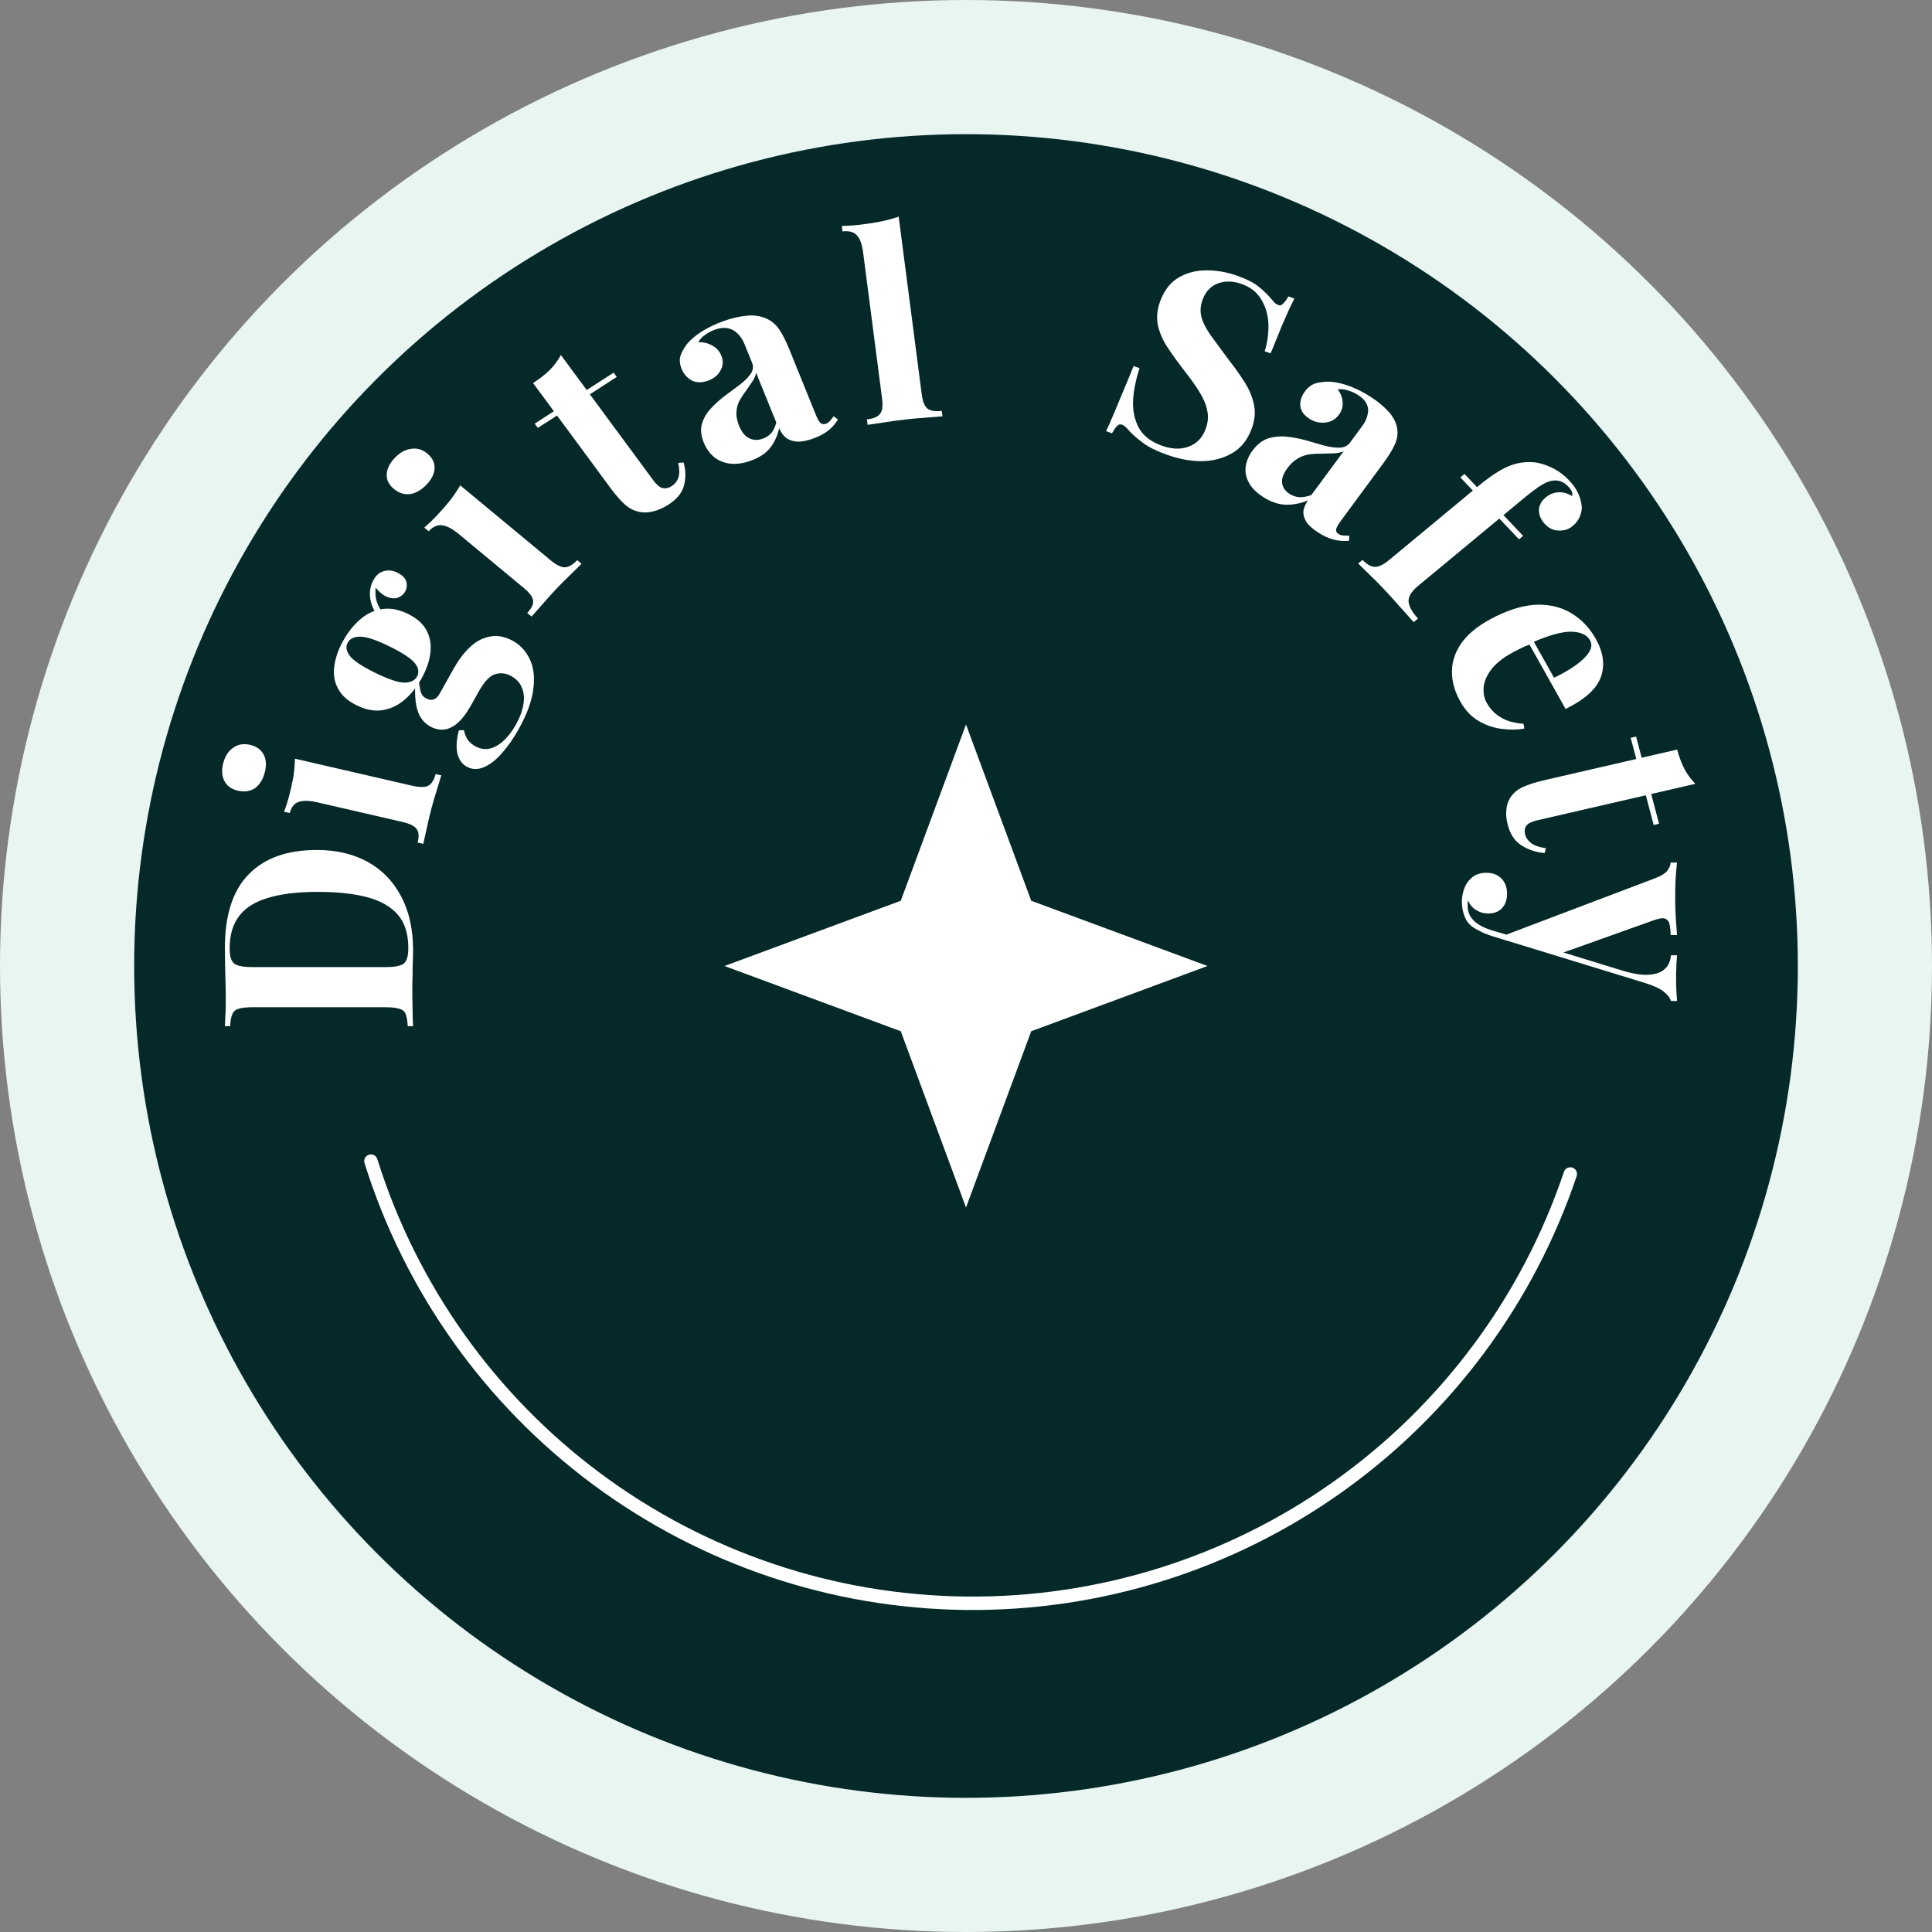 <svg xmlns="http://www.w3.org/2000/svg" width="144" height="144" viewBox="0 0 144 144" fill="none"><rect x="0" y="0" width="144" height="144" fill="#808080" stroke="none"/><circle cx="72" cy="72" r="67" fill="#052929" stroke="#E8F5F1" stroke-width="10"></circle><path d="M16.76 70.67C16.76 68.2 17.354 66.362 18.543 65.158C19.719 63.954 21.41 63.352 23.617 63.352C25.057 63.352 26.318 63.647 27.402 64.236C28.472 64.826 29.304 65.685 29.899 66.814C30.493 67.93 30.79 69.272 30.79 70.84C30.79 71.04 30.784 71.304 30.771 71.63C30.757 71.956 30.751 72.294 30.751 72.646C30.738 72.997 30.731 73.31 30.731 73.586C30.731 74.138 30.738 74.684 30.751 75.223C30.751 75.75 30.764 76.17 30.79 76.484H30.394C30.368 76.082 30.315 75.781 30.236 75.581C30.156 75.38 29.998 75.248 29.76 75.185C29.522 75.11 29.165 75.073 28.69 75.073H18.86C18.372 75.073 18.015 75.11 17.79 75.185C17.553 75.248 17.394 75.386 17.315 75.599C17.222 75.8 17.169 76.095 17.156 76.484H16.76C16.773 76.17 16.793 75.75 16.819 75.223C16.832 74.684 16.832 74.151 16.819 73.624C16.806 73.172 16.793 72.665 16.78 72.1C16.767 71.523 16.76 71.046 16.76 70.67ZM17.117 70.689C17.117 71.266 17.229 71.642 17.453 71.818C17.678 71.993 18.134 72.081 18.821 72.081H28.729C29.416 72.081 29.872 71.993 30.097 71.818C30.321 71.63 30.434 71.247 30.434 70.67C30.434 69.617 30.176 68.789 29.661 68.187C29.132 67.572 28.366 67.133 27.362 66.87C26.358 66.607 25.136 66.475 23.696 66.475C22.216 66.475 20.994 66.619 20.03 66.908C19.052 67.184 18.325 67.629 17.85 68.243C17.361 68.858 17.117 69.673 17.117 70.689Z" fill="#FEFFFE"></path><path d="M16.643 56.869C16.781 56.344 17.03 55.963 17.39 55.727C17.74 55.476 18.156 55.406 18.637 55.517C19.119 55.628 19.459 55.873 19.657 56.25C19.846 56.612 19.87 57.056 19.732 57.582C19.594 58.108 19.349 58.496 19 58.747C18.64 58.983 18.219 59.045 17.738 58.934C17.256 58.823 16.921 58.587 16.733 58.224C16.534 57.847 16.504 57.395 16.643 56.869ZM21.983 56.548L30.709 58.561C31.271 58.69 31.675 58.691 31.922 58.562C32.172 58.42 32.355 58.13 32.47 57.692L32.891 57.79C32.819 58.012 32.713 58.359 32.574 58.832C32.422 59.301 32.282 59.78 32.154 60.268C32.025 60.756 31.908 61.254 31.803 61.761C31.685 62.264 31.599 62.643 31.547 62.896L31.125 62.799C31.241 62.361 31.221 62.031 31.067 61.81C30.916 61.576 30.559 61.394 29.997 61.264L23.678 59.807C23.077 59.668 22.612 59.654 22.285 59.764C21.948 59.859 21.719 60.138 21.597 60.601L21.175 60.504C21.321 60.113 21.443 59.729 21.542 59.354C21.681 58.828 21.789 58.335 21.868 57.875C21.936 57.4 21.975 56.958 21.983 56.548Z" fill="#FEFFFE"></path><path d="M38.647 54.367C38.25 55.075 37.828 55.676 37.38 56.169C36.951 56.657 36.512 56.995 36.065 57.183C35.636 57.365 35.232 57.363 34.854 57.178C34.476 56.992 34.224 56.664 34.099 56.195C33.985 55.732 34.019 55.144 34.2 54.432L34.58 54.422C34.641 54.729 34.746 54.985 34.896 55.189C35.064 55.388 35.264 55.545 35.496 55.659C36.008 55.91 36.52 55.885 37.032 55.583C37.562 55.276 38.038 54.745 38.461 53.992C38.749 53.478 38.932 52.986 39.009 52.514C39.093 52.032 39.053 51.604 38.888 51.232C38.73 50.849 38.438 50.552 38.011 50.342C37.645 50.163 37.263 50.136 36.867 50.261C36.482 50.392 36.078 50.834 35.656 51.588L35.06 52.649C34.798 53.117 34.513 53.501 34.204 53.801C33.903 54.09 33.581 54.274 33.241 54.354C32.888 54.428 32.529 54.376 32.163 54.196C31.651 53.944 31.305 53.535 31.126 52.966C30.947 52.398 30.895 51.659 30.969 50.749L31.212 50.65C31.236 50.938 31.28 51.222 31.342 51.5C31.398 51.76 31.554 51.953 31.81 52.079C32.2 52.271 32.524 52.138 32.78 51.682L33.826 49.816C34.178 49.188 34.571 48.667 35.005 48.255C35.445 47.83 35.928 47.565 36.454 47.459C36.974 47.336 37.521 47.416 38.094 47.697C38.692 47.991 39.144 48.446 39.452 49.063C39.765 49.668 39.867 50.417 39.755 51.309C39.657 52.206 39.287 53.226 38.647 54.367ZM31.407 50.593C31.042 51.243 30.612 51.775 30.117 52.186C29.621 52.598 29.077 52.848 28.484 52.935C27.89 53.022 27.258 52.901 26.588 52.571C25.917 52.242 25.451 51.824 25.191 51.317C24.918 50.805 24.828 50.244 24.921 49.634C25.002 49.019 25.225 48.386 25.59 47.735C25.954 47.084 26.385 46.553 26.88 46.141C27.363 45.724 27.907 45.474 28.513 45.393C29.106 45.306 29.738 45.427 30.409 45.757C31.08 46.086 31.545 46.504 31.806 47.011C32.066 47.517 32.156 48.078 32.075 48.694C31.995 49.309 31.772 49.942 31.407 50.593ZM31.078 50.431C31.251 50.123 31.202 49.793 30.932 49.442C30.65 49.085 30.021 48.667 29.046 48.188C28.07 47.709 27.351 47.465 26.889 47.456C26.415 47.442 26.092 47.589 25.919 47.897C25.753 48.194 25.807 48.526 26.083 48.895C26.353 49.245 26.975 49.661 27.951 50.14C28.927 50.619 29.652 50.866 30.126 50.88C30.594 50.878 30.911 50.728 31.078 50.431ZM28.661 45.837L28.341 46.116C27.961 45.712 27.718 45.243 27.612 44.711C27.513 44.167 27.588 43.672 27.838 43.227C28.042 42.862 28.306 42.642 28.628 42.567C28.944 42.475 29.273 42.512 29.614 42.68C29.98 42.86 30.203 43.086 30.284 43.358C30.352 43.625 30.322 43.872 30.194 44.101C30.085 44.295 29.91 44.441 29.668 44.541C29.432 44.629 29.161 44.612 28.855 44.491C28.538 44.364 28.202 44.075 27.848 43.625L28.025 43.559C27.952 44.077 27.971 44.501 28.081 44.832C28.179 45.156 28.372 45.491 28.661 45.837Z" fill="#FEFFFE"></path><path d="M29.415 34.138C29.799 33.733 30.209 33.504 30.644 33.452C31.079 33.382 31.482 33.501 31.853 33.808C32.224 34.116 32.404 34.48 32.392 34.901C32.379 35.304 32.181 35.708 31.797 36.113C31.413 36.518 31.004 36.756 30.57 36.826C30.134 36.878 29.73 36.75 29.359 36.443C28.988 36.135 28.809 35.78 28.822 35.377C28.834 34.956 29.032 34.543 29.415 34.138ZM34.304 36.176L41.031 41.754C41.464 42.113 41.822 42.289 42.104 42.282C42.396 42.266 42.701 42.089 43.021 41.751L43.346 42.02C43.171 42.185 42.905 42.447 42.548 42.805C42.18 43.155 41.818 43.518 41.462 43.894C41.106 44.27 40.755 44.66 40.41 45.063C40.055 45.458 39.792 45.756 39.619 45.957L39.294 45.688C39.614 45.35 39.761 45.05 39.734 44.786C39.716 44.513 39.491 44.197 39.058 43.838L34.187 39.799C33.723 39.415 33.319 39.2 32.974 39.156C32.629 39.093 32.287 39.24 31.949 39.597L31.624 39.328C31.947 39.045 32.246 38.758 32.52 38.469C32.904 38.064 33.244 37.675 33.542 37.302C33.839 36.91 34.093 36.535 34.304 36.176Z" fill="#FEFFFE"></path><path d="M41.806 26.461L43.73 29.07L45.737 27.774L45.972 28.093L43.965 29.389L48.707 35.818C48.941 36.136 49.172 36.324 49.398 36.381C49.617 36.428 49.851 36.371 50.1 36.21C50.304 36.078 50.458 35.877 50.56 35.608C50.654 35.327 50.652 34.961 50.552 34.508L50.947 34.465C51.118 35.059 51.13 35.631 50.982 36.18C50.847 36.722 50.461 37.199 49.827 37.609C49.452 37.85 49.089 38.015 48.735 38.102C48.389 38.201 48.053 38.222 47.727 38.166C47.306 38.094 46.93 37.913 46.6 37.625C46.263 37.326 45.891 36.901 45.484 36.349L41.517 30.971L40.089 31.893L39.854 31.575L41.282 30.652L39.733 28.552C40.209 28.244 40.618 27.925 40.96 27.594C41.305 27.246 41.587 26.868 41.806 26.461Z" fill="#FEFFFE"></path><path d="M55.943 34.343C55.364 34.549 54.839 34.618 54.37 34.55C53.901 34.482 53.507 34.311 53.19 34.038C52.868 33.752 52.624 33.405 52.458 32.995C52.248 32.477 52.2 32.011 52.313 31.599C52.438 31.182 52.659 30.8 52.975 30.454C53.292 30.107 53.642 29.79 54.026 29.502C54.423 29.209 54.797 28.932 55.147 28.67C55.505 28.391 55.773 28.123 55.949 27.868C56.133 27.596 56.169 27.321 56.057 27.044L55.486 25.634C55.359 25.32 55.188 25.063 54.975 24.863C54.769 24.647 54.524 24.514 54.238 24.463C53.965 24.408 53.649 24.445 53.288 24.573C53.031 24.664 52.788 24.792 52.559 24.956C52.326 25.107 52.158 25.291 52.054 25.507C52.463 25.5 52.816 25.588 53.112 25.773C53.415 25.941 53.631 26.182 53.758 26.495C53.924 26.905 53.901 27.285 53.69 27.636C53.491 27.982 53.186 28.228 52.774 28.375C52.31 28.539 51.902 28.532 51.55 28.354C51.206 28.159 50.956 27.869 50.799 27.483C50.658 27.134 50.631 26.812 50.718 26.519C50.819 26.222 50.995 25.911 51.246 25.587C51.529 25.266 51.899 24.962 52.358 24.676C52.829 24.384 53.361 24.134 53.953 23.923C54.545 23.713 55.104 23.584 55.63 23.535C56.15 23.474 56.632 23.538 57.076 23.725C57.485 23.897 57.817 24.172 58.074 24.549C58.325 24.915 58.575 25.405 58.824 26.02L60.817 30.938C60.939 31.239 61.057 31.439 61.17 31.537C61.278 31.622 61.41 31.637 61.564 31.583C61.68 31.541 61.778 31.473 61.856 31.376C61.947 31.274 62.041 31.159 62.135 31.028L62.453 31.267C62.27 31.58 62.023 31.861 61.712 32.109C61.408 32.341 61.037 32.535 60.599 32.69C60.123 32.86 59.718 32.934 59.386 32.914C59.049 32.882 58.772 32.781 58.555 32.609C58.352 32.434 58.191 32.201 58.074 31.912C57.95 32.479 57.723 32.974 57.393 33.394C57.058 33.803 56.575 34.119 55.943 34.343ZM56.846 32.699C57.104 32.608 57.313 32.471 57.476 32.289C57.646 32.091 57.774 31.825 57.859 31.491L56.358 27.785C56.315 28.007 56.22 28.227 56.072 28.445C55.925 28.662 55.767 28.891 55.599 29.13C55.425 29.357 55.266 29.599 55.12 29.858C54.988 30.112 54.91 30.394 54.889 30.705C54.868 31.016 54.933 31.358 55.084 31.732C55.275 32.202 55.526 32.513 55.838 32.664C56.149 32.815 56.486 32.827 56.846 32.699Z" fill="#FEFFFE"></path><path d="M66.983 16.149L68.701 29.394C68.771 29.932 68.914 30.285 69.13 30.456C69.36 30.624 69.714 30.681 70.193 30.627L70.245 31.03C69.984 31.047 69.592 31.078 69.071 31.125C68.548 31.158 68.02 31.205 67.487 31.266C66.954 31.326 66.415 31.401 65.872 31.488C65.34 31.562 64.938 31.62 64.666 31.664L64.614 31.261C65.093 31.207 65.415 31.073 65.582 30.859C65.762 30.644 65.817 30.267 65.748 29.73L64.328 18.788C64.253 18.212 64.103 17.801 63.877 17.554C63.662 17.293 63.302 17.191 62.796 17.248L62.744 16.845C63.187 16.834 63.613 16.805 64.023 16.758C64.584 16.695 65.114 16.615 65.615 16.519C66.115 16.41 66.57 16.287 66.983 16.149Z" fill="#FEFFFE"></path><path d="M92.194 20.545C92.954 20.814 93.508 21.101 93.857 21.404C94.21 21.695 94.501 21.977 94.729 22.251C94.849 22.39 94.945 22.5 95.015 22.58C95.104 22.653 95.193 22.705 95.283 22.737C95.412 22.783 95.529 22.749 95.634 22.634C95.752 22.525 95.884 22.344 96.03 22.093L96.475 22.25C96.369 22.475 96.237 22.745 96.08 23.061C95.94 23.37 95.758 23.782 95.536 24.295C95.326 24.814 95.05 25.495 94.708 26.338L94.263 26.181C94.466 25.535 94.558 24.872 94.54 24.19C94.522 23.508 94.35 22.895 94.025 22.353C93.717 21.802 93.222 21.406 92.54 21.164C91.922 20.945 91.347 20.927 90.816 21.11C90.285 21.294 89.902 21.675 89.668 22.254C89.472 22.736 89.433 23.198 89.549 23.639C89.669 24.067 89.909 24.531 90.266 25.031C90.636 25.534 91.083 26.141 91.606 26.85C92.072 27.443 92.475 28.014 92.813 28.561C93.151 29.108 93.373 29.67 93.478 30.245C93.584 30.82 93.505 31.433 93.241 32.084C92.919 32.88 92.427 33.456 91.767 33.815C91.119 34.178 90.38 34.364 89.552 34.373C88.728 34.37 87.885 34.215 87.022 33.909C86.223 33.626 85.615 33.327 85.197 33.013C84.779 32.7 84.441 32.407 84.183 32.136C83.968 31.867 83.783 31.705 83.629 31.65C83.5 31.604 83.376 31.636 83.258 31.746C83.153 31.86 83.027 32.043 82.881 32.295L82.437 32.137C82.58 31.857 82.73 31.524 82.886 31.138C83.055 30.757 83.264 30.259 83.513 29.644C83.78 29.022 84.106 28.235 84.492 27.283L84.936 27.44C84.666 28.254 84.504 29.052 84.453 29.833C84.419 30.607 84.562 31.292 84.88 31.887C85.212 32.487 85.789 32.934 86.614 33.227C87.064 33.386 87.493 33.456 87.899 33.435C88.323 33.406 88.706 33.28 89.047 33.056C89.388 32.833 89.649 32.498 89.829 32.052C90.035 31.546 90.084 31.06 89.978 30.595C89.885 30.134 89.685 29.664 89.379 29.183C89.086 28.706 88.724 28.199 88.294 27.66C87.841 27.072 87.425 26.497 87.049 25.936C86.672 25.375 86.421 24.796 86.294 24.2C86.18 23.608 86.258 22.98 86.526 22.317C86.834 21.558 87.285 21.008 87.88 20.668C88.492 20.32 89.173 20.148 89.923 20.152C90.69 20.149 91.447 20.28 92.194 20.545Z" fill="#FEFFFE"></path><path d="M94.145 37.041C93.635 36.712 93.276 36.347 93.07 35.947C92.862 35.547 92.789 35.147 92.85 34.747C92.918 34.337 93.085 33.952 93.351 33.591C93.687 33.135 94.069 32.833 94.496 32.686C94.933 32.546 95.395 32.499 95.879 32.546C96.363 32.592 96.841 32.682 97.313 32.814C97.796 32.954 98.252 33.084 98.681 33.205C99.13 33.322 99.517 33.377 99.842 33.367C100.186 33.355 100.448 33.226 100.628 32.982L101.544 31.741C101.747 31.465 101.876 31.188 101.93 30.91C102.004 30.629 101.982 30.364 101.864 30.115C101.757 29.874 101.545 29.651 101.228 29.446C101.001 29.299 100.751 29.185 100.477 29.102C100.212 29.009 99.954 28.983 99.705 29.026C99.944 29.337 100.067 29.659 100.072 29.992C100.097 30.321 100.008 30.623 99.805 30.899C99.538 31.26 99.191 31.459 98.763 31.495C98.345 31.539 97.955 31.444 97.593 31.209C97.185 30.946 96.959 30.628 96.916 30.255C96.892 29.879 97.005 29.521 97.255 29.182C97.482 28.874 97.749 28.671 98.057 28.572C98.375 28.48 98.749 28.439 99.176 28.449C99.619 28.485 100.096 28.597 100.609 28.788C101.133 28.985 101.655 29.252 102.177 29.589C102.698 29.926 103.129 30.283 103.471 30.66C103.82 31.026 104.038 31.434 104.126 31.882C104.207 32.294 104.154 32.706 103.967 33.118C103.788 33.52 103.499 33.991 103.1 34.532L99.908 38.861C99.712 39.126 99.604 39.33 99.582 39.473C99.568 39.605 99.629 39.715 99.765 39.803C99.868 39.868 99.983 39.904 100.113 39.91C100.254 39.923 100.409 39.928 100.577 39.927L100.548 40.308C100.169 40.345 99.781 40.314 99.386 40.215C99.009 40.113 98.628 39.937 98.243 39.688C97.824 39.417 97.528 39.148 97.357 38.881C97.194 38.603 97.126 38.332 97.153 38.068C97.192 37.811 97.305 37.556 97.493 37.301C96.924 37.528 96.361 37.634 95.803 37.619C95.253 37.592 94.701 37.4 94.145 37.041ZM96.104 36.803C96.33 36.949 96.57 37.033 96.821 37.055C97.092 37.073 97.399 37.02 97.741 36.897L100.147 33.635C99.928 33.728 99.68 33.78 99.405 33.79C99.13 33.8 98.839 33.808 98.534 33.814C98.236 33.81 97.931 33.825 97.621 33.859C97.323 33.901 97.031 34.002 96.745 34.163C96.46 34.323 96.196 34.567 95.953 34.896C95.648 35.31 95.517 35.68 95.561 36.006C95.606 36.332 95.786 36.597 96.104 36.803Z" fill="#FEFFFE"></path><path d="M116.94 35.793C117.26 36.131 117.492 36.464 117.637 36.791C117.781 37.119 117.868 37.444 117.896 37.765C117.91 37.994 117.86 38.242 117.745 38.51C117.641 38.769 117.459 39.005 117.202 39.219C116.923 39.45 116.585 39.558 116.185 39.545C115.795 39.541 115.454 39.385 115.162 39.076C114.861 38.758 114.707 38.411 114.702 38.036C114.706 37.671 114.878 37.348 115.219 37.066C115.487 36.843 115.792 36.719 116.136 36.693C116.479 36.667 116.824 36.759 117.171 36.971C117.206 36.89 117.203 36.79 117.162 36.669C117.121 36.548 117.032 36.415 116.895 36.27C116.712 36.077 116.525 35.948 116.334 35.882C116.143 35.817 115.95 35.797 115.753 35.822C115.498 35.844 115.202 35.96 114.867 36.169C114.542 36.37 114.075 36.722 113.467 37.227L112.059 38.394L113.525 39.942L113.216 40.199L111.75 38.65L105.672 43.689C105.167 44.108 104.941 44.511 104.994 44.897C105.058 45.275 105.29 45.677 105.692 46.101L105.367 46.37C105.14 46.111 104.817 45.75 104.398 45.288C103.99 44.818 103.548 44.331 103.073 43.83C102.726 43.463 102.373 43.11 102.014 42.77C101.675 42.431 101.414 42.174 101.23 41.999L101.555 41.73C101.874 42.068 102.175 42.24 102.458 42.247C102.75 42.264 103.112 42.092 103.545 41.733L109.777 36.566L108.846 35.581L109.155 35.325L110.086 36.309C110.695 35.805 111.227 35.415 111.684 35.139C112.151 34.855 112.593 34.661 113.01 34.557C113.426 34.453 113.853 34.418 114.29 34.451C114.707 34.484 115.153 34.614 115.626 34.842C116.118 35.071 116.557 35.388 116.94 35.793Z" fill="#FEFFFE"></path><path d="M118.946 47.628C119.51 48.632 119.634 49.575 119.32 50.458C119.006 51.34 118.129 52.135 116.69 52.842L113.531 47.209L113.86 47.004L115.828 50.513C116.432 50.231 116.962 49.928 117.417 49.602C117.884 49.27 118.222 48.944 118.431 48.623C118.64 48.302 118.665 47.999 118.505 47.714C118.281 47.314 117.82 47.103 117.124 47.082C116.433 47.071 115.45 47.343 114.174 47.897L114.093 48.002C113.94 48.063 113.782 48.126 113.617 48.193C113.458 48.271 113.293 48.352 113.123 48.435C112.281 48.849 111.659 49.293 111.256 49.767C110.86 50.253 110.636 50.727 110.584 51.19C110.544 51.646 110.623 52.051 110.822 52.405C110.956 52.644 111.131 52.872 111.345 53.087C111.577 53.308 111.871 53.498 112.225 53.659C112.592 53.814 113.035 53.909 113.553 53.946L113.616 54.308C113.076 54.399 112.503 54.403 111.897 54.322C111.292 54.241 110.721 54.041 110.184 53.722C109.648 53.404 109.2 52.925 108.842 52.285C108.406 51.509 108.199 50.737 108.22 49.97C108.241 49.203 108.515 48.471 109.043 47.776C109.577 47.091 110.398 46.476 111.508 45.931C112.643 45.374 113.687 45.087 114.641 45.069C115.602 45.063 116.442 45.284 117.16 45.732C117.896 46.185 118.492 46.817 118.946 47.628Z" fill="#FEFFFE"></path><path d="M126.362 58.422L123.072 59.181L123.656 61.397L123.255 61.489L122.671 59.274L114.567 61.143C114.166 61.236 113.896 61.371 113.759 61.549C113.634 61.724 113.609 61.949 113.681 62.224C113.74 62.449 113.887 62.654 114.12 62.84C114.366 63.022 114.733 63.15 115.221 63.223L115.124 63.584C114.47 63.522 113.894 63.33 113.398 63.006C112.904 62.695 112.565 62.189 112.381 61.488C112.272 61.075 112.237 60.698 112.275 60.358C112.299 60.02 112.397 59.719 112.568 59.453C112.79 59.11 113.103 58.846 113.508 58.659C113.927 58.47 114.483 58.295 115.179 58.134L121.959 56.57L121.544 54.993L121.945 54.901L122.36 56.478L125.008 55.867C125.147 56.393 125.32 56.864 125.529 57.28C125.755 57.706 126.033 58.087 126.362 58.422Z" fill="#FEFFFE"></path><path d="M124.996 74.608H124.541C124.465 74.36 124.283 74.125 123.995 73.903C123.722 73.681 123.252 73.466 122.585 73.257L113.578 70.496L111.986 69.772L123.244 65.504C123.836 65.282 124.192 65.06 124.313 64.838C124.45 64.629 124.518 64.447 124.518 64.29H124.996C124.95 64.721 124.912 65.164 124.882 65.621C124.867 66.091 124.859 66.541 124.859 66.972C124.859 67.507 124.874 67.997 124.905 68.441C124.935 68.884 124.965 69.302 124.996 69.694H124.518C124.518 69.432 124.495 69.184 124.45 68.95C124.419 68.728 124.313 68.571 124.131 68.48C123.965 68.401 123.669 68.441 123.244 68.597L116.33 71.064L116.193 70.888L120.902 72.337C121.72 72.585 122.388 72.689 122.903 72.65C123.434 72.611 123.828 72.467 124.086 72.219C124.359 71.971 124.51 71.632 124.541 71.201H124.996C124.98 71.41 124.965 71.625 124.95 71.847C124.95 72.069 124.943 72.291 124.927 72.513C124.927 72.735 124.927 72.93 124.927 73.1C124.927 73.361 124.935 73.635 124.95 73.922C124.965 74.21 124.98 74.438 124.996 74.608ZM113.578 70.496L111.144 69.752C110.765 69.622 110.447 69.485 110.189 69.341C109.916 69.21 109.696 69.06 109.529 68.891C109.347 68.708 109.211 68.473 109.12 68.186C109.014 67.899 108.961 67.566 108.961 67.188C108.961 66.874 109.021 66.548 109.143 66.209C109.264 65.882 109.461 65.608 109.734 65.386C110.007 65.164 110.356 65.053 110.78 65.053C111.25 65.053 111.629 65.197 111.917 65.484C112.19 65.771 112.327 66.15 112.327 66.62C112.327 67.05 112.206 67.403 111.963 67.677C111.72 67.951 111.364 68.088 110.894 68.088C110.591 68.088 110.303 68.003 110.03 67.834C109.757 67.677 109.552 67.436 109.416 67.109C109.4 67.174 109.393 67.253 109.393 67.344C109.393 67.436 109.393 67.507 109.393 67.559C109.393 67.951 109.537 68.297 109.825 68.597C110.113 68.897 110.568 69.145 111.19 69.341L113.532 70.026L113.578 70.496Z" fill="#FEFFFE"></path><path d="M117.041 87.503C113.873 96.909 107.808 105.071 99.716 110.818C91.624 116.566 81.92 119.604 71.995 119.497C62.07 119.391 52.434 116.145 44.467 110.225C36.501 104.305 30.613 96.015 27.647 86.543" stroke="#FEFFFE" stroke-linecap="round" stroke-linejoin="round"></path><path d="M72 54L76.862 67.138L90 72L76.862 76.862L72 90L67.138 76.862L54 72L67.138 67.138L72 54Z" fill="#FEFFFE"></path></svg>